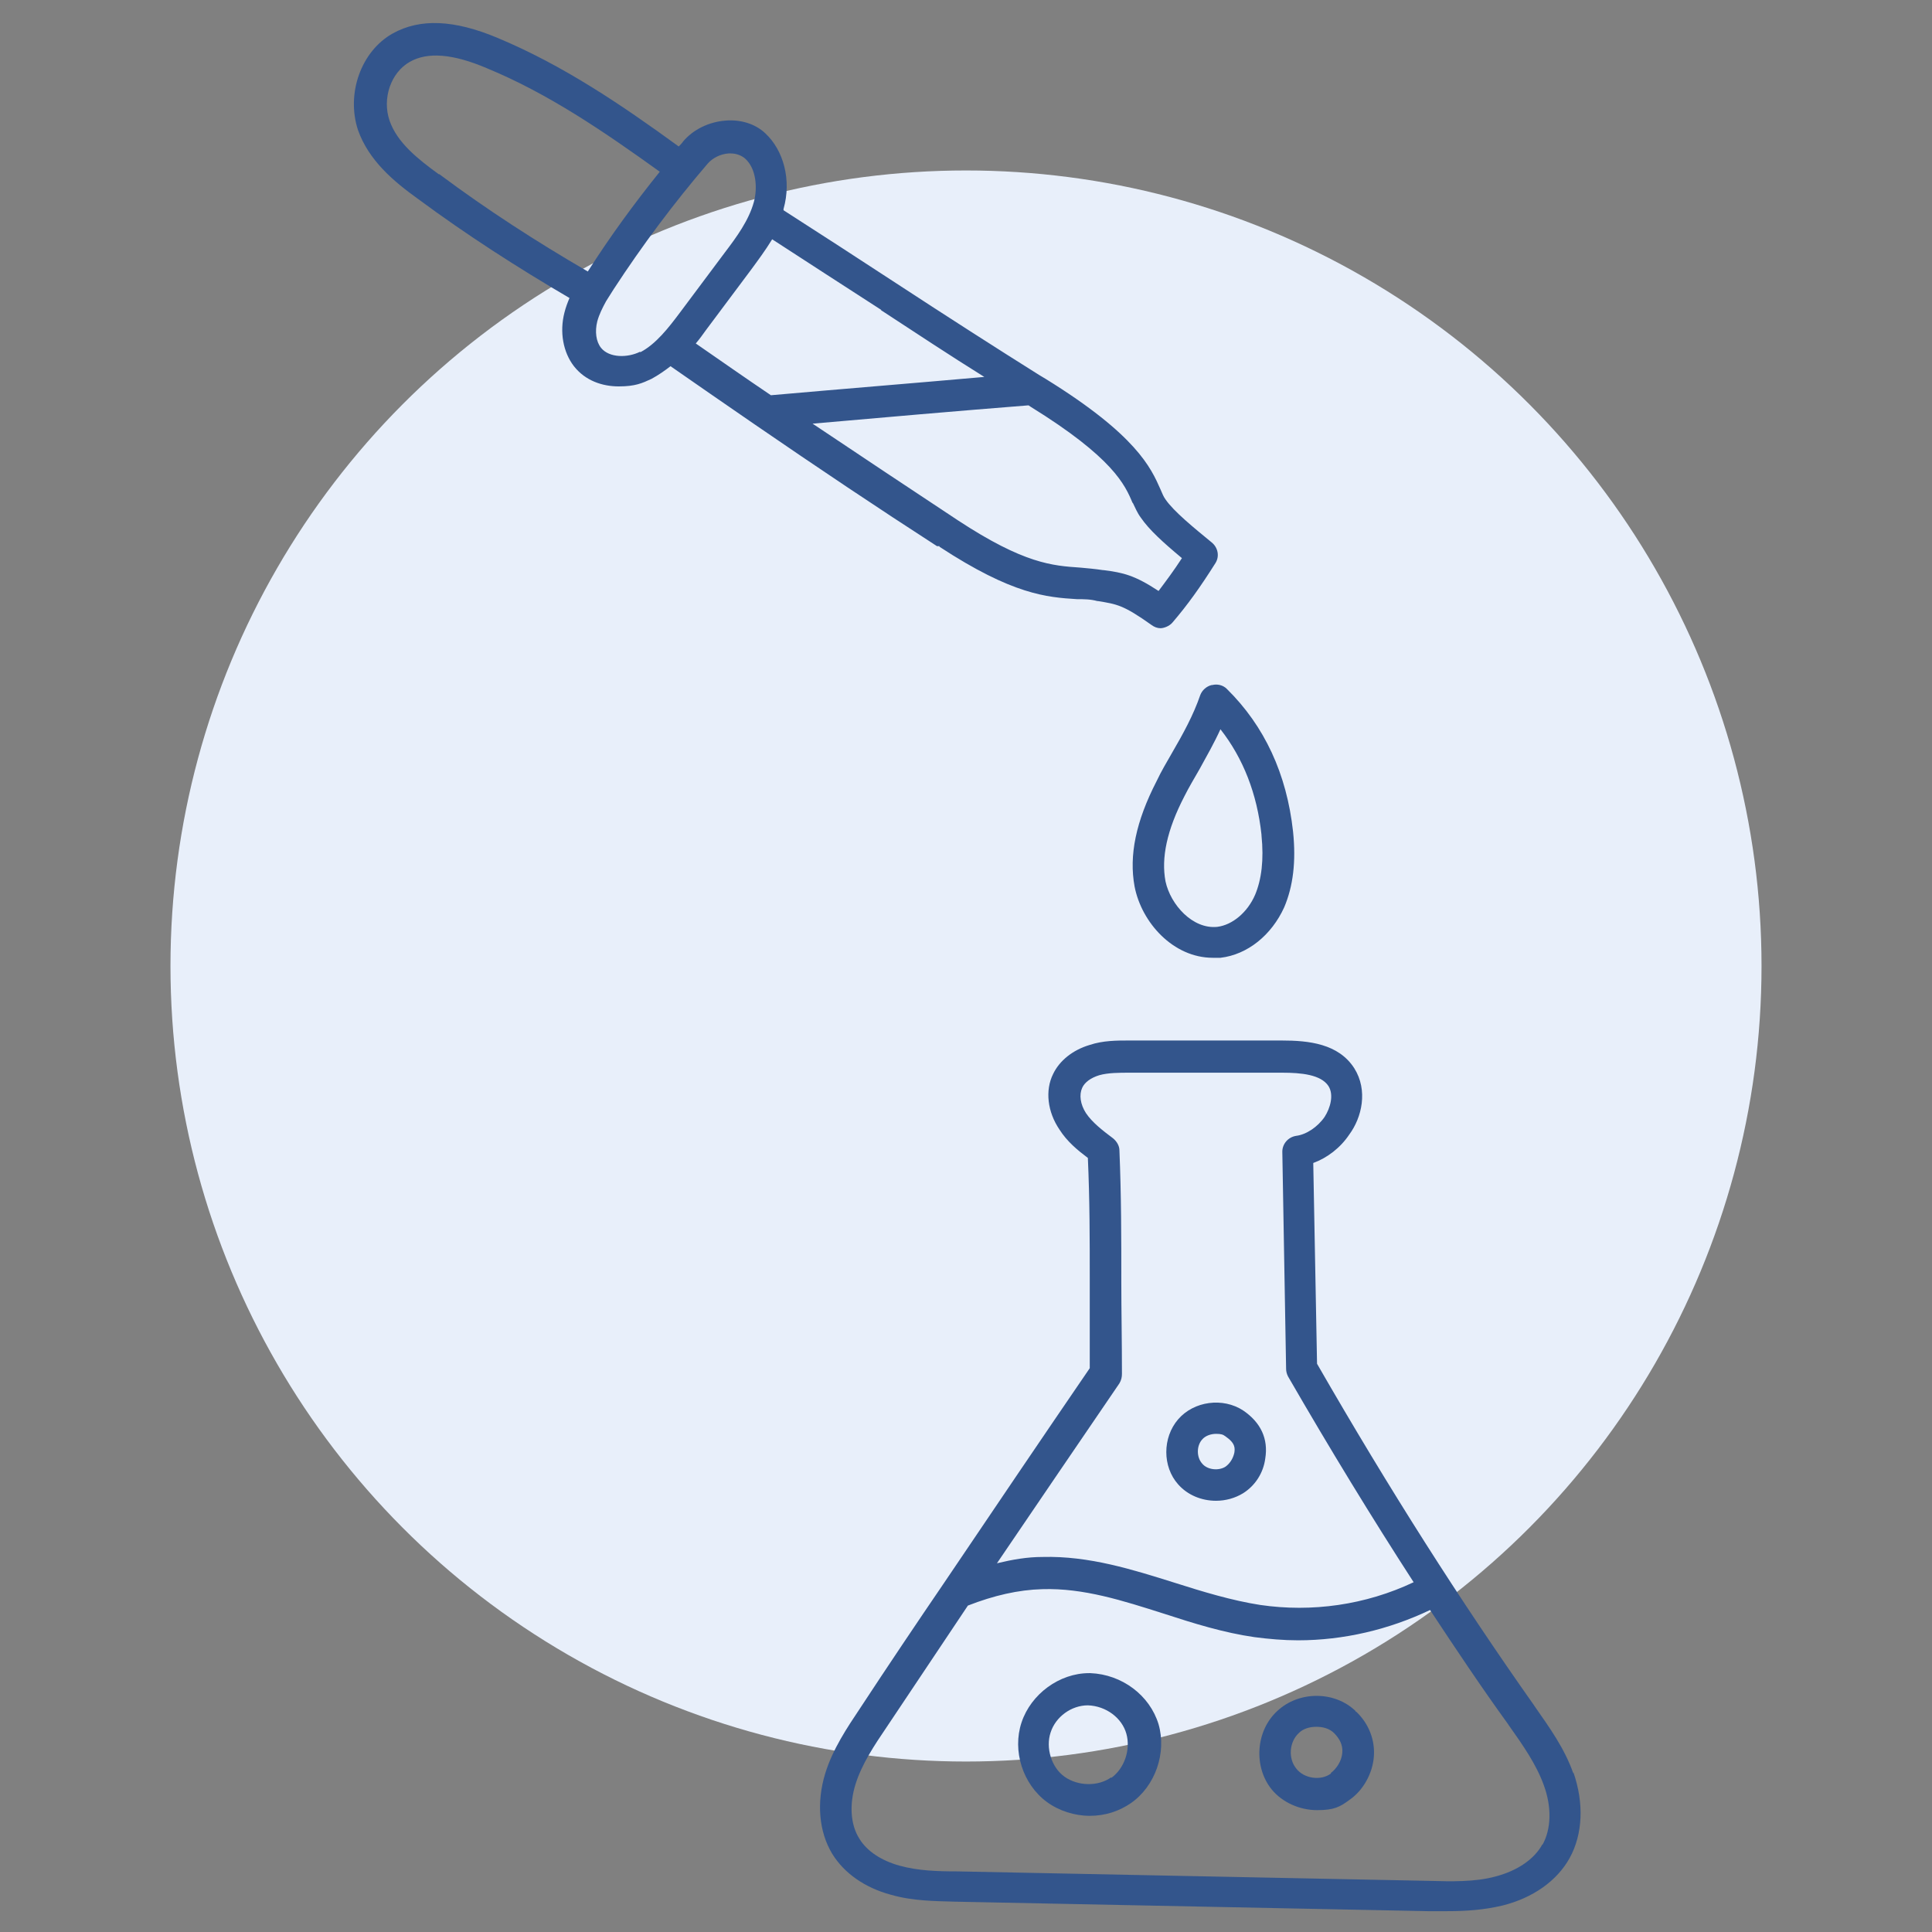 <?xml version="1.0" encoding="UTF-8"?>
<svg id="Layer_1" xmlns="http://www.w3.org/2000/svg" version="1.1" viewBox="0 0 306 306">
  <rect x="0" y="0" width="306" height="306" fill="#808080" stroke="none"/>
  <!-- Generator: Adobe Illustrator 29.4.0, SVG Export Plug-In . SVG Version: 2.1.0 Build 152)  -->
  <defs>
    <style>
      .st0 {
        fill: #e8effa;
      }

      .st1 {
        fill: #33558c;
      }
    </style>
  </defs>
  <circle class="st0" cx="153" cy="153" r="126"/>
  <g>
    <path class="st1" d="M249.2,280.9c-1.4-4-3.8-7.3-6.1-10.6l-.2-.3c-11.5-16.3-22.8-34-34.3-54l-.6-31.8c2.2-.8,4.3-2.4,5.7-4.5,2-2.7,3-7,.8-10.5-2.5-3.9-7.2-4.4-11.5-4.4h-24.2c-1.9,0-4.1,0-6.2.7-2.7.8-4.8,2.5-5.8,4.6-1.3,2.6-.9,6,1,8.8,1.2,1.9,2.9,3.3,4.5,4.5.3,6.7.3,12.8.3,19.4v13.9c-7.6,11.1-15.3,22.5-23,33.9h0c-4.5,6.6-9,13.3-13.4,20-2,3-4.3,6.4-5.5,10.3-1.4,4.6-1,9.2,1.1,12.7,1.9,3.1,5.2,5.4,9.3,6.5,3.5,1,6.9,1,10.3,1.1l74.7,1.5h3.2c2.9,0,5.8-.2,8.7-.9,4.8-1.2,8.6-3.9,10.6-7.5,2.1-3.8,2.3-8.7.6-13.6v.2ZM177.6,202.9c0-6.9,0-13.5-.3-20.7,0-.7-.4-1.4-1-1.9-1.6-1.2-3.3-2.5-4.3-4-.9-1.4-1.1-2.9-.6-4,.4-.9,1.4-1.6,2.7-2,1.4-.4,3.2-.4,4.8-.4h24.2c3,0,6.1.3,7.3,2.1.9,1.4.3,3.5-.6,4.9-1.1,1.6-2.9,2.8-4.5,3-1.3.2-2.2,1.3-2.2,2.5l.6,34.4c0,.4.1.8.3,1.2,6.7,11.6,13.3,22.4,19.9,32.6-7.6,3.6-16.1,4.8-24.3,3.6-4.5-.7-9.1-2.1-13.5-3.5-6.7-2.1-13.6-4.3-21-4.1-2.4,0-4.7.4-7.2,1,6.5-9.6,13-19.1,19.4-28.5h0c.3-.5.4-1,.4-1.5,0-5.3-.1-10-.1-14.6h0ZM244.3,292.1c-1.3,2.4-4,4.2-7.4,5.1-3.3.9-7,.8-10.6.7l-74.7-1.5c-3.1,0-6.2-.1-9.1-.9-2.9-.8-5.2-2.3-6.4-4.3-1.4-2.2-1.6-5.4-.6-8.6s3-6.2,4.9-9c4.3-6.4,8.6-12.9,12.9-19.3,4.1-1.6,8-2.5,11.8-2.6,6.5-.2,12.7,1.8,19.3,3.9,4.6,1.5,9.4,3,14.3,3.7,2.3.3,4.6.5,6.9.5,7.2,0,14.4-1.7,20.9-4.8,4.1,6.2,8.1,12.2,12.3,18l.2.3c2.2,3.1,4.3,6.1,5.5,9.4,1.3,3.5,1.2,7-.2,9.5h0Z"/>
    <path class="st1" d="M192.6,237.7c1.5,0,3-.4,4.3-1.2,1.9-1.2,3.2-3.2,3.5-5.5.5-3.1-.7-5.7-3.5-7.6-3.2-2.1-7.8-1.5-10.3,1.4s-2.5,7.5,0,10.3c1.5,1.7,3.7,2.6,6,2.6ZM190.4,228c.5-.6,1.4-.9,2.2-.9s1.1.1,1.5.4c1.6,1.1,1.5,1.9,1.4,2.6-.2.9-.7,1.7-1.4,2.2-1.1.7-2.9.5-3.7-.5-.9-1-.9-2.8,0-3.8Z"/>
    <path class="st1" d="M172.5,265h0c-4.7,0-9.2,3.3-10.7,7.8s.2,9.8,4,12.6c1.9,1.4,4.4,2.2,6.8,2.2s4.6-.7,6.5-2c3.9-2.7,5.7-8,4.4-12.5-1.4-4.6-5.8-7.9-10.8-8.1h-.2ZM176,281.5c-2.1,1.5-5.3,1.4-7.4-.1-2.1-1.5-3-4.6-2.2-7,.8-2.5,3.3-4.3,5.9-4.3,2.9.1,5.4,2,6.1,4.5.7,2.5-.3,5.5-2.4,7h0Z"/>
    <path class="st1" d="M214.7,271c-3.3-3.2-9-3.2-12.4,0-3.4,3.1-3.8,8.8-.9,12.4,1.7,2.1,4.5,3.3,7.2,3.3s3.6-.5,5.1-1.6c2.2-1.5,3.7-4.2,3.9-6.9.2-2.6-.8-5.2-2.8-7.1h-.1ZM210.8,280.9c-1.6,1.2-4.3.8-5.5-.8-1.3-1.6-1.1-4.2.4-5.6.7-.7,1.7-1,2.8-1s2.1.3,2.8,1c.9.9,1.4,1.9,1.3,3.1-.1,1.4-1,2.6-1.8,3.2h0Z"/>
    <path class="st1" d="M191.9,108.5c-.8.2-1.5.8-1.8,1.6-1.1,3.2-2.7,6.1-4.5,9.2-.8,1.4-1.7,2.9-2.4,4.4-3.3,6.4-4.4,11.8-3.5,16.7,1.1,5.7,6.1,11.3,12.4,11.3s.8,0,1.2,0c4.3-.5,8.1-3.6,10.1-8,1.4-3.3,1.9-7.2,1.4-12-1-9.1-4.5-16.7-10.5-22.6-.6-.6-1.5-.8-2.3-.6h0ZM199.8,132.3c.4,3.9,0,7-1,9.4-1.2,2.8-3.6,4.8-6,5.1-3.9.4-7.4-3.5-8.2-7.2-.7-3.7.2-8.1,3-13.5.7-1.4,1.6-2.9,2.4-4.3,1.1-2,2.3-4.1,3.3-6.3,3.6,4.6,5.8,10.2,6.5,16.7h0Z"/>
    <path class="st1" d="M148.8,86.6c11.6,7.6,17,8,21.8,8.3,1.1,0,2.1,0,3.2.3h.1c3,.5,4,.6,8.5,3.8.4.3.9.5,1.4.5s1.4-.3,1.9-.9c2.4-2.8,4.4-5.6,6.8-9.4.7-1.1.4-2.5-.6-3.3-2.8-2.3-6-4.9-7.3-6.8-.3-.4-.5-.9-.8-1.6-1.5-3.4-3.8-8.6-18.2-17.5l-1-.6c-6.7-4.2-14.8-9.4-22.6-14.5-6.1-4-12.3-8-17.9-11.6v-.2c1.3-4.6,0-9.3-2.9-12-1.6-1.5-3.9-2.2-6.3-2-2.6.2-5.1,1.4-6.7,3.3-.2.3-.5.6-.7.8-9.2-6.7-18.4-12.9-28.7-17.2-6.9-2.9-12.3-3.1-16.6-.7-5,2.8-7.4,9.5-5.5,15.3,1.7,4.8,5.6,8.1,9.5,10.9,7.7,5.7,15.8,10.9,24,15.7-.3.7-.6,1.5-.8,2.3-.8,3.1-.2,6.3,1.5,8.5,1.8,2.3,4.5,3.2,7.1,3.2s3.7-.5,5.2-1.2c1.1-.6,2.1-1.3,3-2,4.3,3,8.8,6.1,13.3,9.2,9.9,6.8,19.6,13.3,28.9,19.3h.4ZM179.4,79.6c.4.8.7,1.6,1.3,2.4,1.3,1.9,3.5,3.9,6.5,6.4-1.3,2-2.5,3.6-3.7,5.2-3.8-2.5-5.6-2.9-8.7-3.3h-.1c-1.3-.2-2.5-.3-3.6-.4-4.4-.3-8.9-.6-19.4-7.5-7.4-4.9-15.1-10-23-15.3,11.4-1,22.8-2,34.2-2.9l.3.2c13.1,8.1,15,12.4,16.2,15.3h0ZM139.5,49.1c5.5,3.6,11.1,7.3,16.4,10.6-11.3,1-22.5,1.9-33.8,2.9-4-2.7-8-5.5-11.9-8.2.6-.7,1.1-1.4,1.6-2.1l7.1-9.5c1.1-1.5,2.3-3.1,3.4-4.9,5.4,3.5,11.4,7.4,17.3,11.2h0ZM69.5,27.6c-3.3-2.4-6.6-5-7.8-8.5s.2-7.6,3.2-9.3c2.8-1.6,6.8-1.3,12.2,1,9.7,4,18.5,10,27.4,16.4-4.1,5.1-7.9,10.3-11.4,15.8h0c-8.1-4.7-16-9.8-23.5-15.4h0ZM101.4,55.7c-2,1-4.9,1-6.2-.6-.8-1-1-2.6-.6-4.2.3-1.1.8-2.1,1.4-3.2h0c.4-.6.8-1.3,1.2-1.9,4.5-6.9,9.5-13.6,14.9-19.9h0c.8-.9,2-1.5,3.3-1.6h.3c.9,0,1.7.3,2.3.8,1.8,1.6,2,4.7,1.4,6.9-.8,2.9-2.7,5.5-4.6,8l-7.1,9.5c-1.8,2.4-3.8,5-6.3,6.3h0Z"/>
  </g>
</svg>